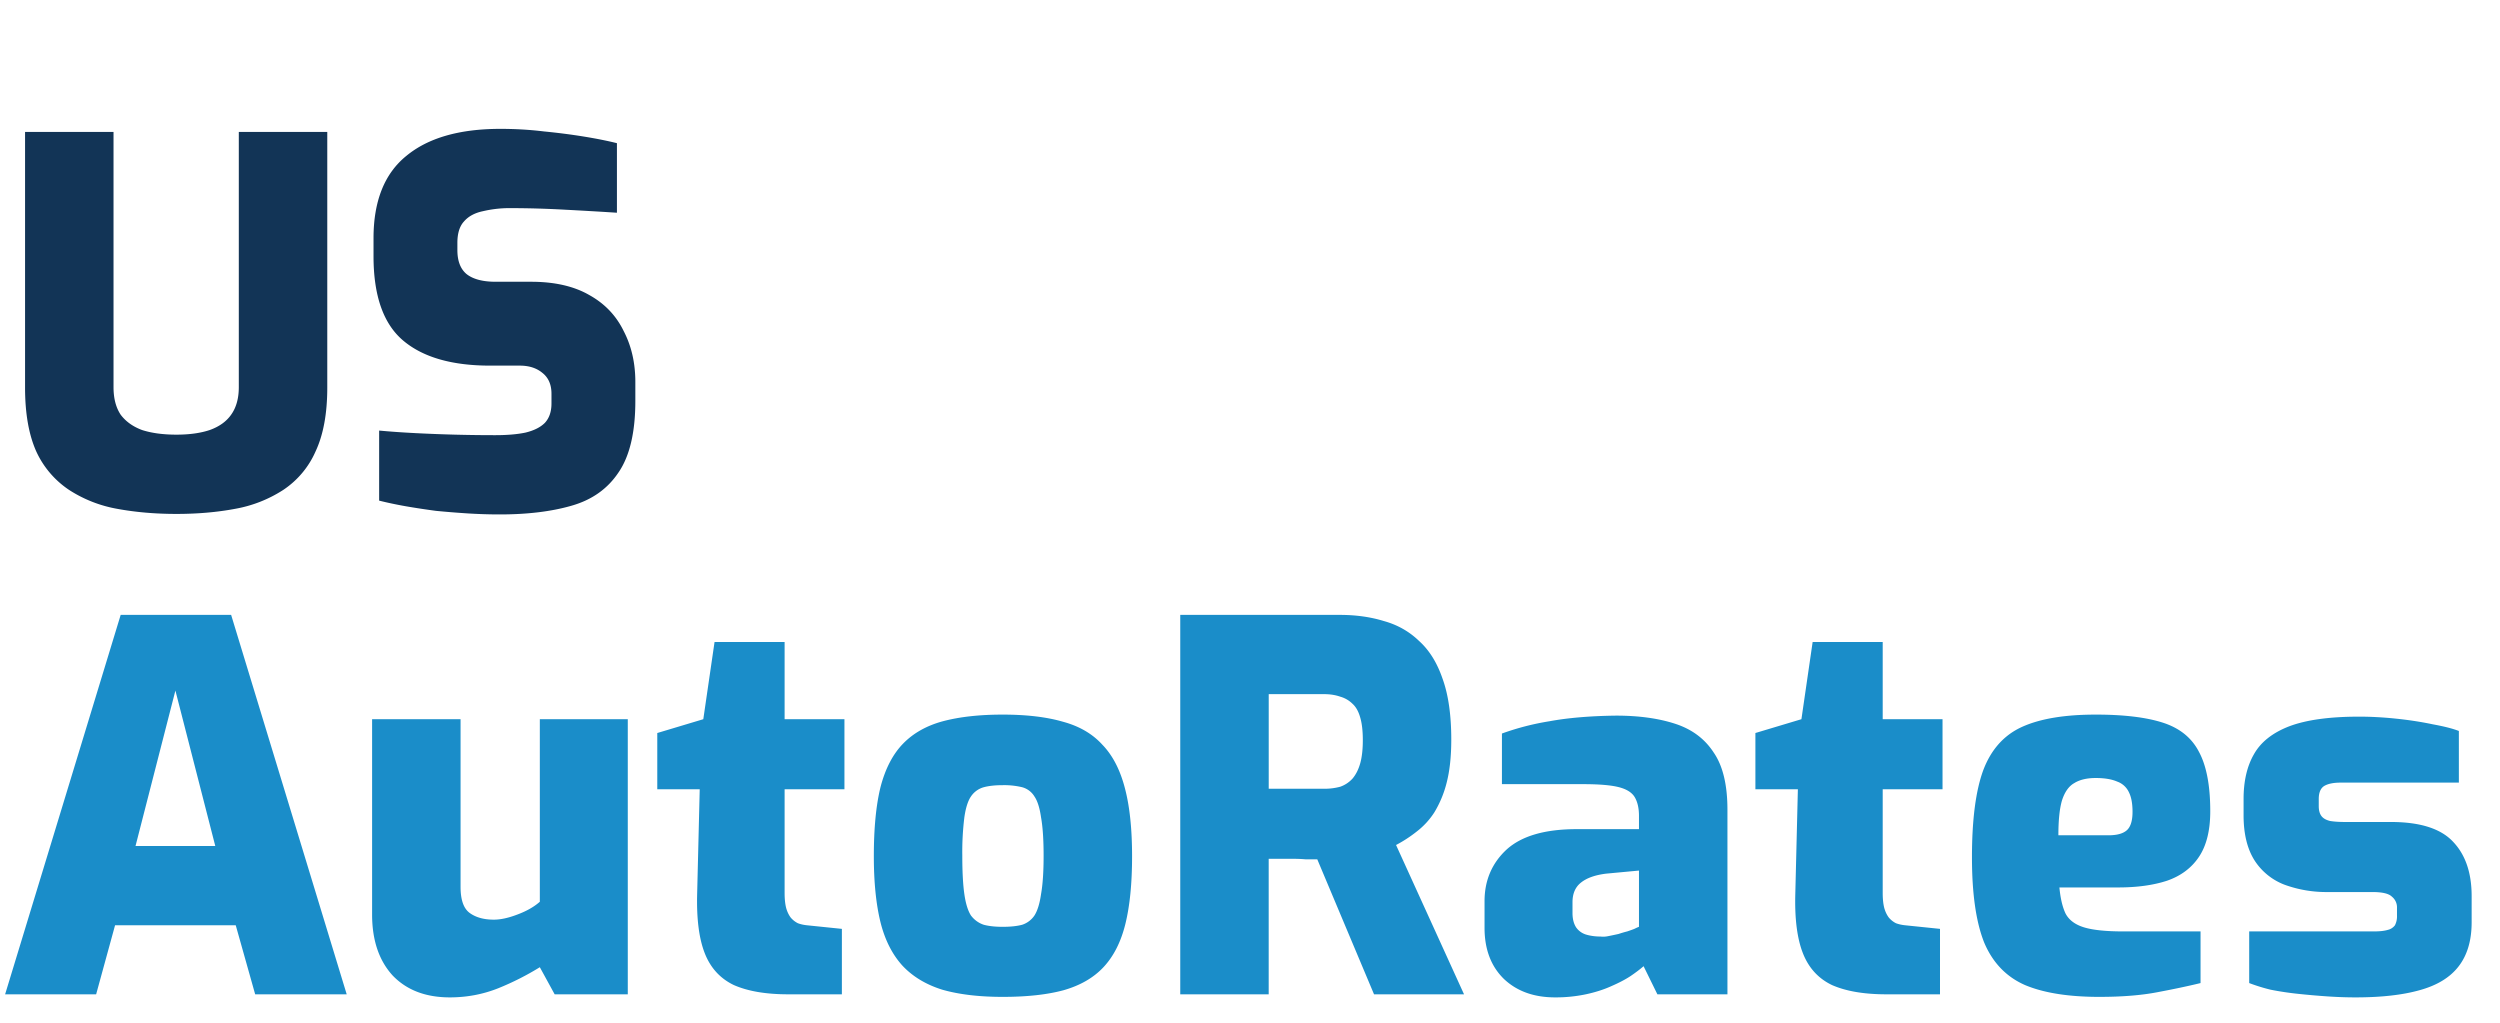 <svg width="88" height="36" fill="none" xmlns="http://www.w3.org/2000/svg"><path d="M.18 35l4.068-13.356h3.888L12.204 35H8.982l-.684-2.43H4.05L3.384 35H.18zm4.59-5.22h2.808l-1.404-5.472L4.77 29.78zm11.064 5.328c-.852 0-1.524-.258-2.016-.774-.48-.528-.72-1.242-.72-2.142v-6.876h3.114v5.904c0 .456.108.762.324.918.216.156.498.234.846.234.24 0 .516-.06.828-.18.324-.12.588-.27.792-.45v-6.426h3.096V35h-2.574l-.522-.954a9.7 9.7 0 01-1.458.738c-.54.216-1.11.324-1.71.324zM27.744 35c-.78 0-1.416-.108-1.908-.324-.48-.228-.822-.6-1.026-1.116-.204-.516-.294-1.218-.27-2.106l.09-3.672h-1.494v-1.98l1.62-.486.396-2.718h2.466v2.718h2.106v2.466h-2.106v3.654c0 .204.018.378.054.522.036.132.09.246.162.342.072.084.156.15.252.198.096.036.204.06.324.072l1.224.126V35h-1.89zm7.55.09c-.827 0-1.535-.084-2.123-.252-.576-.18-1.044-.462-1.404-.846-.36-.396-.618-.906-.774-1.53-.156-.636-.234-1.41-.234-2.322 0-.984.078-1.794.234-2.43.168-.648.432-1.158.792-1.53.36-.372.828-.636 1.404-.792.588-.156 1.29-.234 2.106-.234.84 0 1.548.084 2.124.252.576.156 1.038.426 1.386.81.36.372.624.882.792 1.53.168.636.252 1.434.252 2.394 0 .948-.078 1.74-.234 2.376-.156.636-.414 1.146-.774 1.53-.348.372-.816.642-1.404.81-.576.156-1.29.234-2.142.234zm0-2.466c.277 0 .505-.024.685-.072a.832.832 0 00.432-.324c.108-.168.186-.42.234-.756.06-.336.09-.786.09-1.35 0-.564-.03-1.014-.09-1.35-.048-.336-.126-.582-.234-.738a.724.724 0 00-.432-.324 2.713 2.713 0 00-.684-.072c-.264 0-.486.024-.666.072a.798.798 0 00-.45.324c-.108.156-.186.402-.234.738a9.995 9.995 0 00-.072 1.35c0 .564.024 1.014.072 1.35.048.336.126.588.234.756.12.156.27.264.45.324.18.048.402.072.666.072zM41.545 35V21.644h5.616c.564 0 1.08.072 1.548.216.48.132.894.366 1.242.702.36.324.636.768.828 1.332.204.564.306 1.278.306 2.142 0 .588-.054 1.092-.162 1.512a3.795 3.795 0 01-.432 1.044 2.66 2.66 0 01-.63.684 4.62 4.62 0 01-.72.468L51.534 35h-3.168l-1.998-4.752h-.414a5.2 5.2 0 00-.432-.018h-.864V35h-3.114zm3.114-7.236h1.944a2.1 2.1 0 00.576-.072c.168-.06.312-.156.432-.288.12-.144.21-.324.27-.54.06-.216.09-.486.09-.81 0-.324-.03-.588-.09-.792-.06-.216-.15-.378-.27-.486a.981.981 0 00-.432-.252c-.168-.06-.36-.09-.576-.09h-1.944v3.33zm10.08 7.344c-.743 0-1.343-.216-1.8-.648-.455-.444-.683-1.044-.683-1.8v-.936c0-.732.258-1.338.774-1.818.528-.48 1.35-.72 2.466-.72h2.196v-.468c0-.264-.048-.48-.144-.648-.096-.168-.282-.288-.558-.36-.276-.072-.702-.108-1.278-.108h-2.844V25.82a9.156 9.156 0 011.674-.432c.648-.12 1.428-.186 2.34-.198.804 0 1.5.096 2.088.288.588.192 1.038.528 1.35 1.008.324.468.486 1.14.486 2.016V35H58.34l-.486-.99c-.108.096-.258.21-.45.342-.18.12-.408.24-.684.36-.264.12-.564.216-.9.288a5.149 5.149 0 01-1.08.108zm1.603-2.142c.084.012.18.006.288-.018.12-.024.234-.048.342-.072a4.17 4.17 0 01.306-.09c.108-.036.192-.066.252-.09.072-.036.126-.06.162-.072v-1.98l-1.152.108c-.396.048-.696.156-.9.324-.192.156-.288.384-.288.684v.378c0 .204.042.372.126.504a.66.66 0 00.342.252c.156.048.33.072.522.072zM66.398 35c-.78 0-1.415-.108-1.907-.324-.48-.228-.822-.6-1.026-1.116-.205-.516-.295-1.218-.27-2.106l.09-3.672H61.79v-1.98l1.62-.486.395-2.718h2.466v2.718h2.106v2.466h-2.106v3.654c0 .204.018.378.054.522.037.132.09.246.163.342.072.084.155.15.251.198.097.036.205.06.325.072l1.224.126V35h-1.89zm7.497.09c-1.08 0-1.95-.138-2.61-.414-.66-.288-1.14-.786-1.44-1.494-.288-.72-.432-1.722-.432-3.006 0-1.32.132-2.34.396-3.06.276-.732.732-1.242 1.368-1.53.636-.288 1.5-.432 2.592-.432.996 0 1.788.096 2.376.288.588.192 1.008.534 1.26 1.026.264.492.396 1.188.396 2.088 0 .672-.132 1.206-.396 1.602-.264.396-.642.678-1.134.846-.48.156-1.05.234-1.71.234h-2.07c.036.384.108.69.216.918.12.228.336.39.648.486.312.096.774.144 1.386.144h2.718v1.818c-.444.108-.954.216-1.53.324-.564.108-1.242.162-2.034.162zm-1.44-5.688h1.764c.3 0 .516-.06.648-.18s.198-.336.198-.648c0-.288-.042-.516-.126-.684a.715.715 0 00-.414-.378c-.192-.084-.444-.126-.756-.126s-.564.06-.756.18c-.192.108-.336.312-.432.612-.084.288-.126.696-.126 1.224zm10.46 5.706c-.323 0-.66-.012-1.007-.036-.348-.024-.69-.054-1.026-.09a10.66 10.66 0 01-.954-.144 6.356 6.356 0 01-.756-.234v-1.818h4.392c.204 0 .366-.018.486-.054a.44.44 0 00.252-.162.69.69 0 00.072-.342v-.27a.48.48 0 00-.18-.396c-.108-.108-.336-.162-.684-.162h-1.584a4.29 4.29 0 01-1.494-.252 2.17 2.17 0 01-1.062-.846c-.264-.408-.396-.942-.396-1.602v-.576c0-.624.12-1.146.36-1.566.24-.432.654-.762 1.242-.99.6-.228 1.422-.342 2.466-.342.42 0 .858.024 1.314.072.456.048.882.114 1.278.198.396.072.702.15.918.234v1.818h-4.158c-.264 0-.462.042-.594.126-.12.084-.18.234-.18.45v.252c0 .144.03.258.09.342.06.084.162.144.306.18.144.024.324.036.54.036h1.602c1.032 0 1.764.234 2.196.702.432.456.648 1.092.648 1.908v.918c0 .648-.156 1.17-.468 1.566-.3.384-.756.66-1.368.828-.6.168-1.35.252-2.25.252z" fill="#1A8DC9"/><path d="M6.21 18.09c-.744 0-1.44-.06-2.088-.18a4.586 4.586 0 01-1.692-.666 3.262 3.262 0 01-1.152-1.35c-.264-.588-.396-1.338-.396-2.25v-9h3.114v8.982c0 .396.084.72.252.972.18.24.432.42.756.54.336.108.738.162 1.206.162.456 0 .846-.054 1.17-.162.336-.12.588-.3.756-.54.18-.252.27-.576.27-.972V4.644h3.114v9c0 .912-.138 1.662-.414 2.25a3.14 3.14 0 01-1.134 1.35 4.586 4.586 0 01-1.692.666c-.636.12-1.326.18-2.07.18zm11.384.018c-.372 0-.75-.012-1.134-.036a34.936 34.936 0 01-1.116-.09c-.36-.048-.714-.102-1.062-.162-.336-.06-.648-.126-.936-.198v-2.466c.384.036.81.066 1.278.09a54.231 54.231 0 002.808.072c.42 0 .774-.03 1.062-.09.3-.072.528-.186.684-.342.156-.168.234-.396.234-.684v-.342c0-.324-.108-.57-.324-.738-.204-.168-.468-.252-.792-.252h-1.044c-1.344 0-2.364-.294-3.06-.882-.696-.588-1.044-1.578-1.044-2.97v-.63c0-1.308.384-2.274 1.152-2.898.768-.636 1.872-.954 3.312-.954.528 0 1.038.03 1.53.09.492.048.96.108 1.404.18.444.072.834.15 1.17.234v2.448c-.552-.036-1.17-.072-1.854-.108a35.866 35.866 0 00-1.872-.054 4.1 4.1 0 00-.99.108c-.288.06-.51.18-.666.36-.156.168-.234.42-.234.756v.252c0 .384.108.666.324.846.228.18.57.27 1.026.27h1.242c.828 0 1.512.156 2.052.468.54.3.942.72 1.206 1.26.276.528.414 1.128.414 1.8v.666c0 1.104-.198 1.944-.594 2.52-.384.576-.936.966-1.656 1.17-.708.204-1.548.306-2.52.306z" fill="#123456"/></svg>